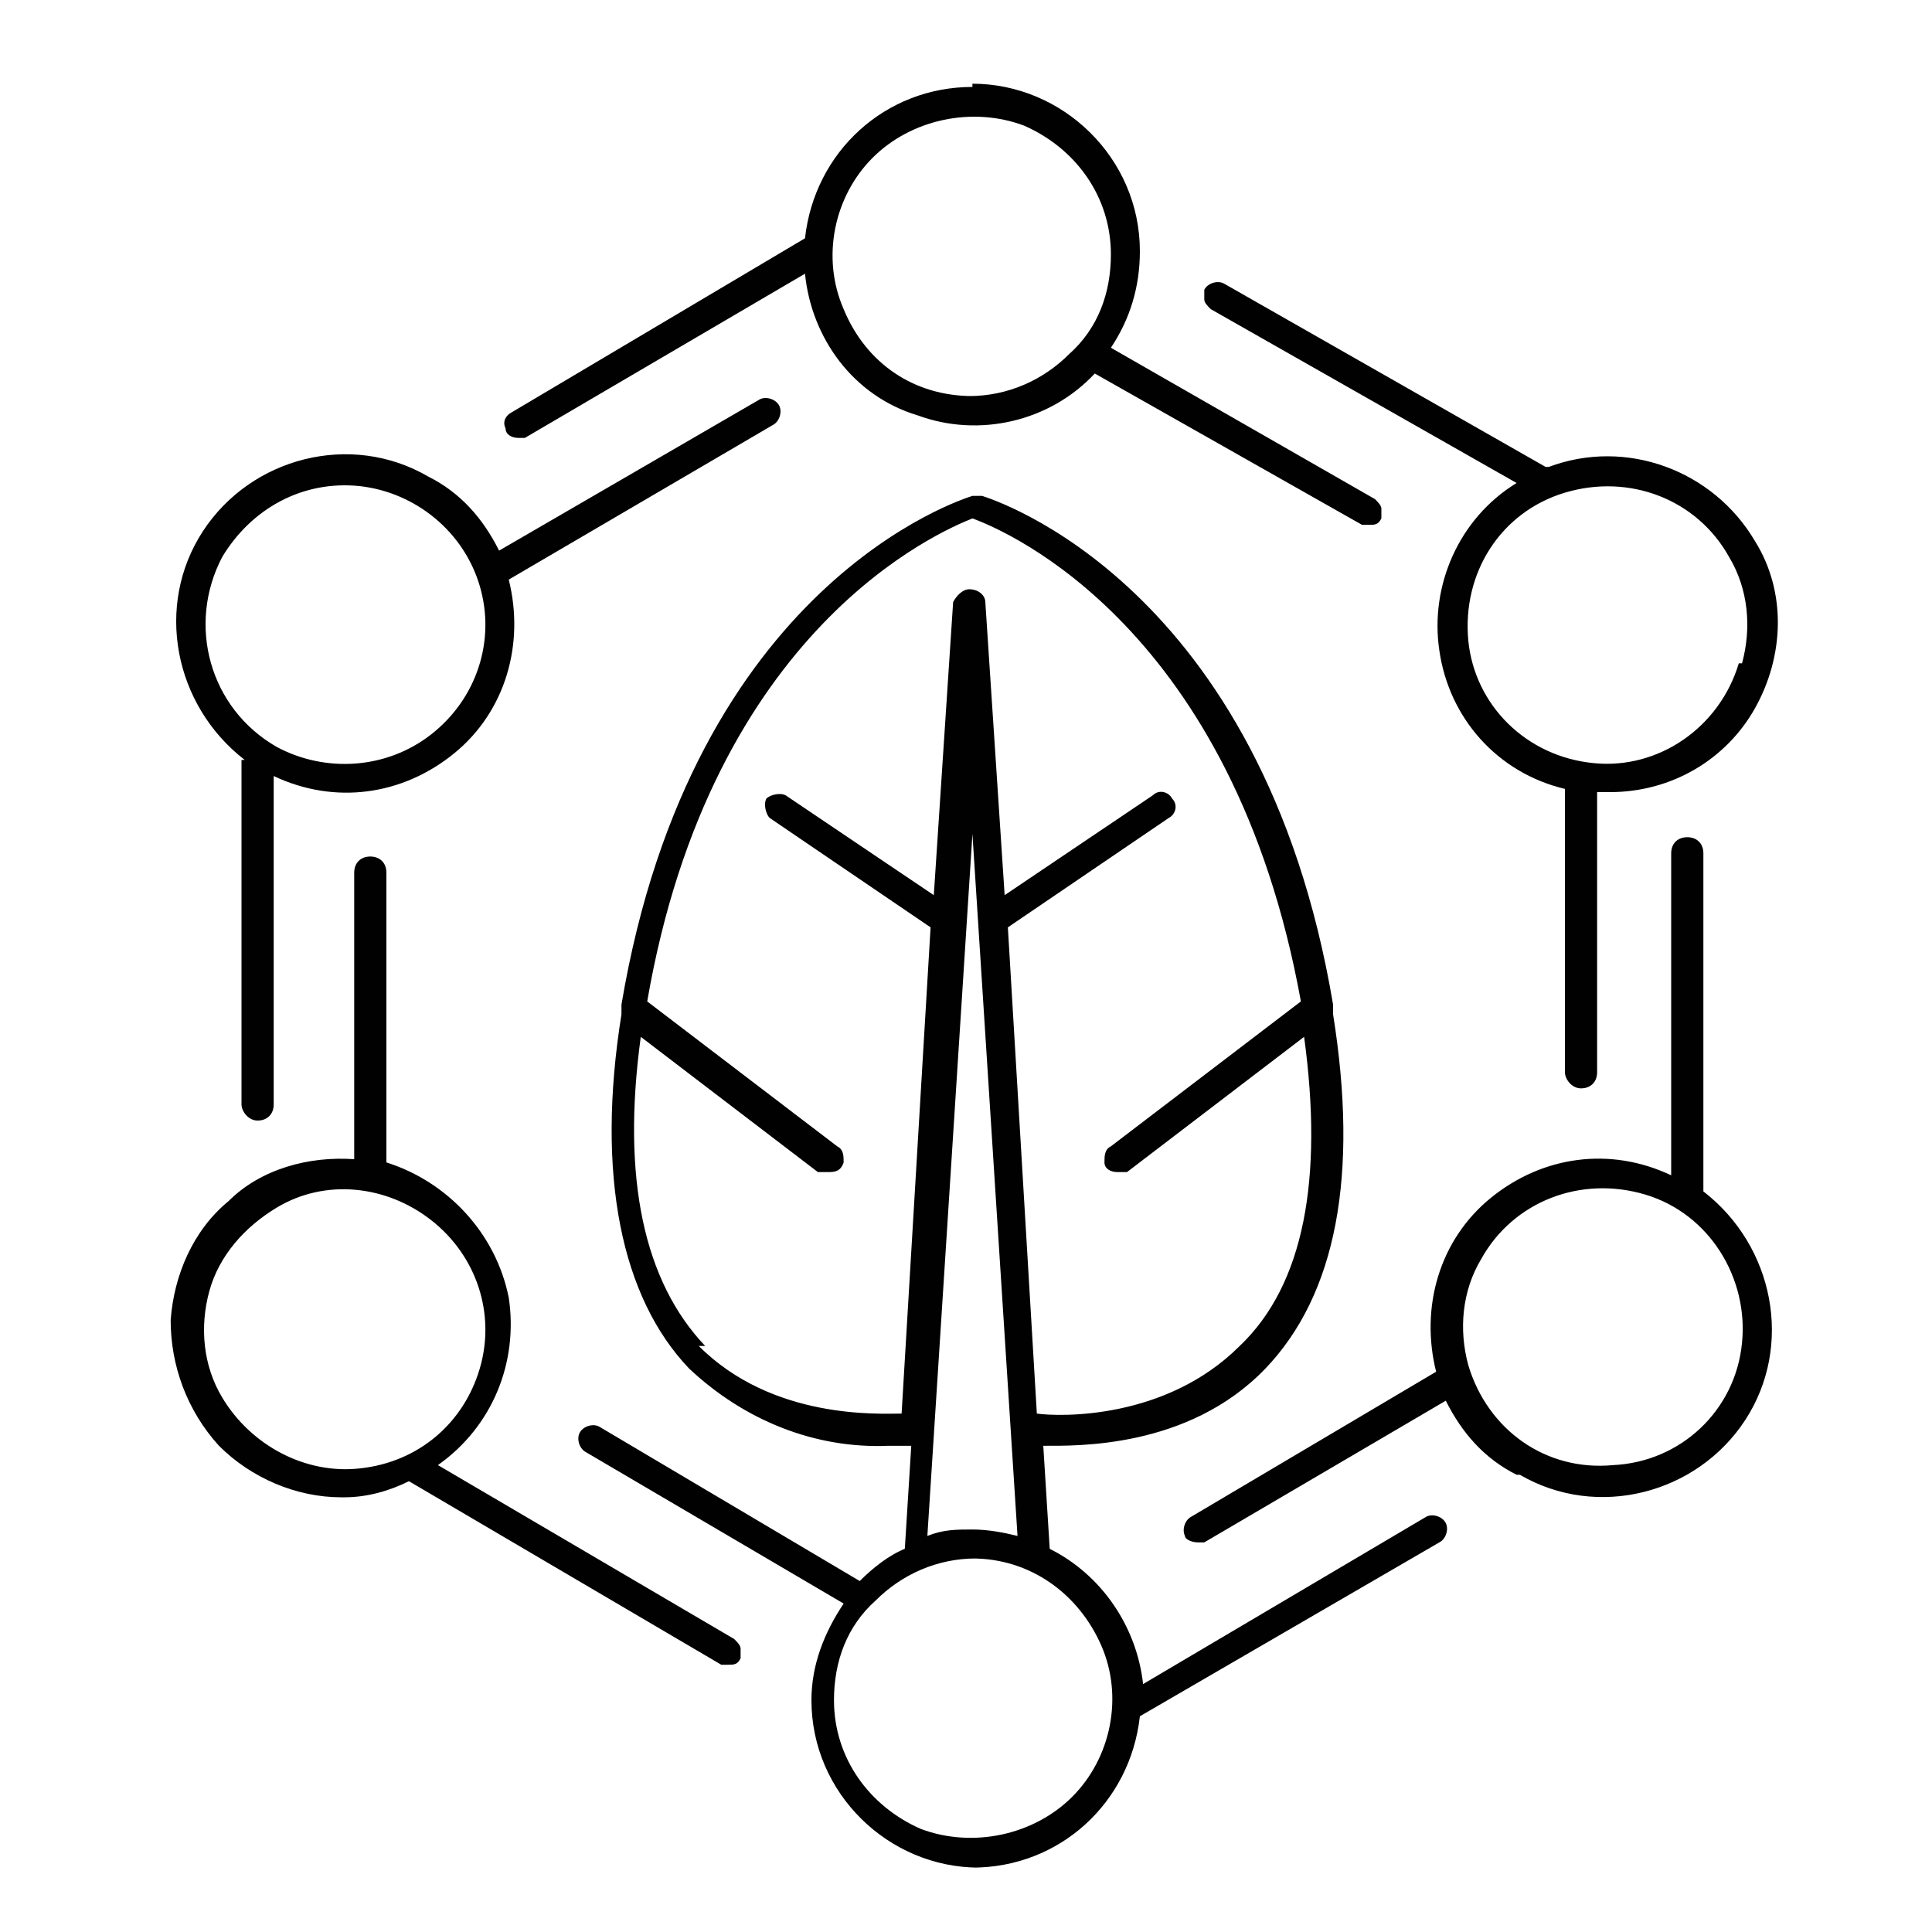 <?xml version="1.0" encoding="utf-8"?>
<svg xmlns="http://www.w3.org/2000/svg" id="Layer_1" version="1.1" viewBox="0 0 60 60">
  
  <defs>
    <style>
      .st0 {
        fill: #010101;
      }
    </style>
  </defs>
  <path class="st0" d="M30.2,2.7c-2.7,0-4.9,2-5.2,4.7l-9.1,5.4c-.2.1-.3.3-.2.5,0,.2.2.3.4.3,0,0,.2,0,.2,0l8.7-5.1c.2,2,1.5,3.8,3.5,4.4,1.9.7,4.1.2,5.5-1.3l8.3,4.7c0,0,.1,0,.2,0,.2,0,.3,0,.4-.2,0-.1,0-.2,0-.3,0-.1-.1-.2-.2-.3l-8.2-4.7c.6-.9.9-1.9.9-3,0-2.9-2.4-5.2-5.2-5.2h0ZM30.2,12.3h0c-1.8,0-3.3-1-4-2.7-.7-1.6-.3-3.5.9-4.7,1.2-1.2,3.1-1.6,4.7-1,1.6.7,2.7,2.2,2.7,4,0,1.2-.4,2.3-1.3,3.1-.8.8-1.9,1.3-3.1,1.3h0ZM30.2,58h0c2.7,0,4.9-2,5.2-4.7l9.3-5.4c.2-.1.3-.4.2-.6-.1-.2-.4-.3-.6-.2l-8.8,5.2c-.2-1.8-1.3-3.4-2.9-4.2l-.2-3.2c1,0,4.5.1,6.9-2.4,2.2-2.3,2.9-6,2.1-11,0-.1,0-.2,0-.3-2.2-13.1-10.6-15.7-10.9-15.8,0,0-.2,0-.3,0-.3.1-8.7,2.7-10.9,15.8h0c0,.1,0,.2,0,.3-.8,5,0,8.8,2.1,11,1.7,1.6,3.9,2.5,6.2,2.4h.7l-.2,3.2c-.5.2-1,.6-1.4,1l-8.1-4.8c-.2-.1-.5,0-.6.2-.1.2,0,.5.2.6l8,4.7h0c-.6.9-1,1.9-1,3,0,2.9,2.4,5.2,5.2,5.2h0ZM21.9,41.8c-1.9-2-2.6-5.2-2-9.6l5.5,4.2h0c0,0,.2,0,.3,0,.2,0,.4,0,.5-.3,0-.2,0-.4-.2-.5l-5.9-4.5c2-11.6,9.1-14.6,10.1-15,1.1.4,8.1,3.4,10.2,15l-5.9,4.5h0c-.2.1-.2.3-.2.5,0,.2.2.3.4.3,0,0,.2,0,.3,0l5.5-4.2c.6,4.4,0,7.7-2,9.6-2.3,2.3-5.6,2.2-6.3,2.1l-.9-15.1,5-3.4c.2-.1.3-.4.1-.6-.1-.2-.4-.3-.6-.1l-4.6,3.1-.6-9.1h0c0-.2-.2-.4-.5-.4-.2,0-.4.2-.5.4l-.6,9.1-4.6-3.1c-.2-.1-.5,0-.6.1-.1.2,0,.5.1.6l5,3.4-.9,15.1c-.7,0-4,.2-6.3-2.1h0ZM30.2,25.9l1.4,21.8c-.4-.1-.9-.2-1.4-.2-.5,0-.9,0-1.4.2l1.4-21.8ZM30.2,48.4c1.8,0,3.3,1.1,4,2.7.7,1.6.3,3.5-.9,4.7-1.2,1.2-3.1,1.6-4.7,1-1.6-.7-2.7-2.2-2.7-4,0-1.2.4-2.3,1.3-3.1.8-.8,1.9-1.3,3.1-1.3ZM48,14.5l-10-5.7c-.2-.1-.5,0-.6.2,0,.1,0,.2,0,.3,0,.1.1.2.2.3l9.5,5.4h0c-1.8,1.1-2.7,3.2-2.4,5.2.3,2.1,1.8,3.8,3.9,4.3v8.8c0,.2.2.5.5.5s.5-.2.5-.5v-8.7h.4c1.9,0,3.6-1,4.5-2.6.9-1.6,1-3.6,0-5.2-1.3-2.2-4-3.2-6.4-2.3h0ZM54,20.6c-.6,2-2.5,3.3-4.5,3.1-2.1-.2-3.7-1.8-3.9-3.8-.2-2.1,1-4,3-4.6,2-.6,4.1.2,5.1,2,.6,1,.7,2.2.4,3.3h0ZM10.7,46.5c.7,0,1.4-.2,2-.5l9.7,5.7h0c0,0,.1,0,.2,0,.2,0,.3,0,.4-.2,0-.1,0-.2,0-.3,0-.1-.1-.2-.2-.3l-9.2-5.4c1.7-1.2,2.5-3.2,2.2-5.2-.4-2-1.9-3.6-3.8-4.2v-9c0-.3-.2-.5-.5-.5s-.5.2-.5.5v8.9c-1.4-.1-2.9.3-3.9,1.3-1.1.9-1.7,2.3-1.8,3.7,0,1.4.5,2.8,1.5,3.9,1,1,2.4,1.6,3.8,1.6h0ZM8.6,37.5c1.5-.9,3.4-.7,4.8.4,1.4,1.1,2,2.9,1.5,4.6-.5,1.7-1.9,2.9-3.7,3.1-1.7.2-3.4-.7-4.3-2.2-.6-1-.7-2.2-.4-3.3s1.1-2,2.1-2.6h0ZM7.5,23.6v10.7c0,.2.2.5.5.5s.5-.2.5-.5v-10.2c1.9.9,4,.6,5.6-.7,1.6-1.3,2.2-3.4,1.7-5.4l8.2-4.8c.2-.1.3-.4.2-.6-.1-.2-.4-.3-.6-.2l-8.1,4.7c-.5-1-1.2-1.8-2.2-2.3-2.4-1.4-5.5-.6-7,1.7-1.5,2.3-.9,5.4,1.3,7.1h0ZM6.9,17.3c.9-1.5,2.5-2.4,4.3-2.2,1.7.2,3.2,1.4,3.7,3.1.5,1.7-.1,3.5-1.5,4.6-1.4,1.1-3.3,1.2-4.8.4-2.1-1.2-2.8-3.8-1.7-5.9ZM47.2,45.8c2.4,1.4,5.5.6,7-1.7,1.5-2.3.9-5.4-1.3-7.1v-10.5c0-.3-.2-.5-.5-.5s-.5.2-.5.5v10c-1.9-.9-4-.6-5.6.7-1.6,1.3-2.2,3.4-1.7,5.4l-7.6,4.5c-.2.1-.3.4-.2.6,0,.1.2.2.4.2,0,0,.2,0,.2,0l7.5-4.4c.5,1,1.2,1.8,2.2,2.3h0ZM46,39.1c1-1.8,3.1-2.6,5.1-2s3.2,2.6,3,4.6c-.2,2.1-1.9,3.7-4,3.8-2.1.2-3.9-1.1-4.5-3.1-.3-1.1-.2-2.3.4-3.3h0Z"/>
</svg>